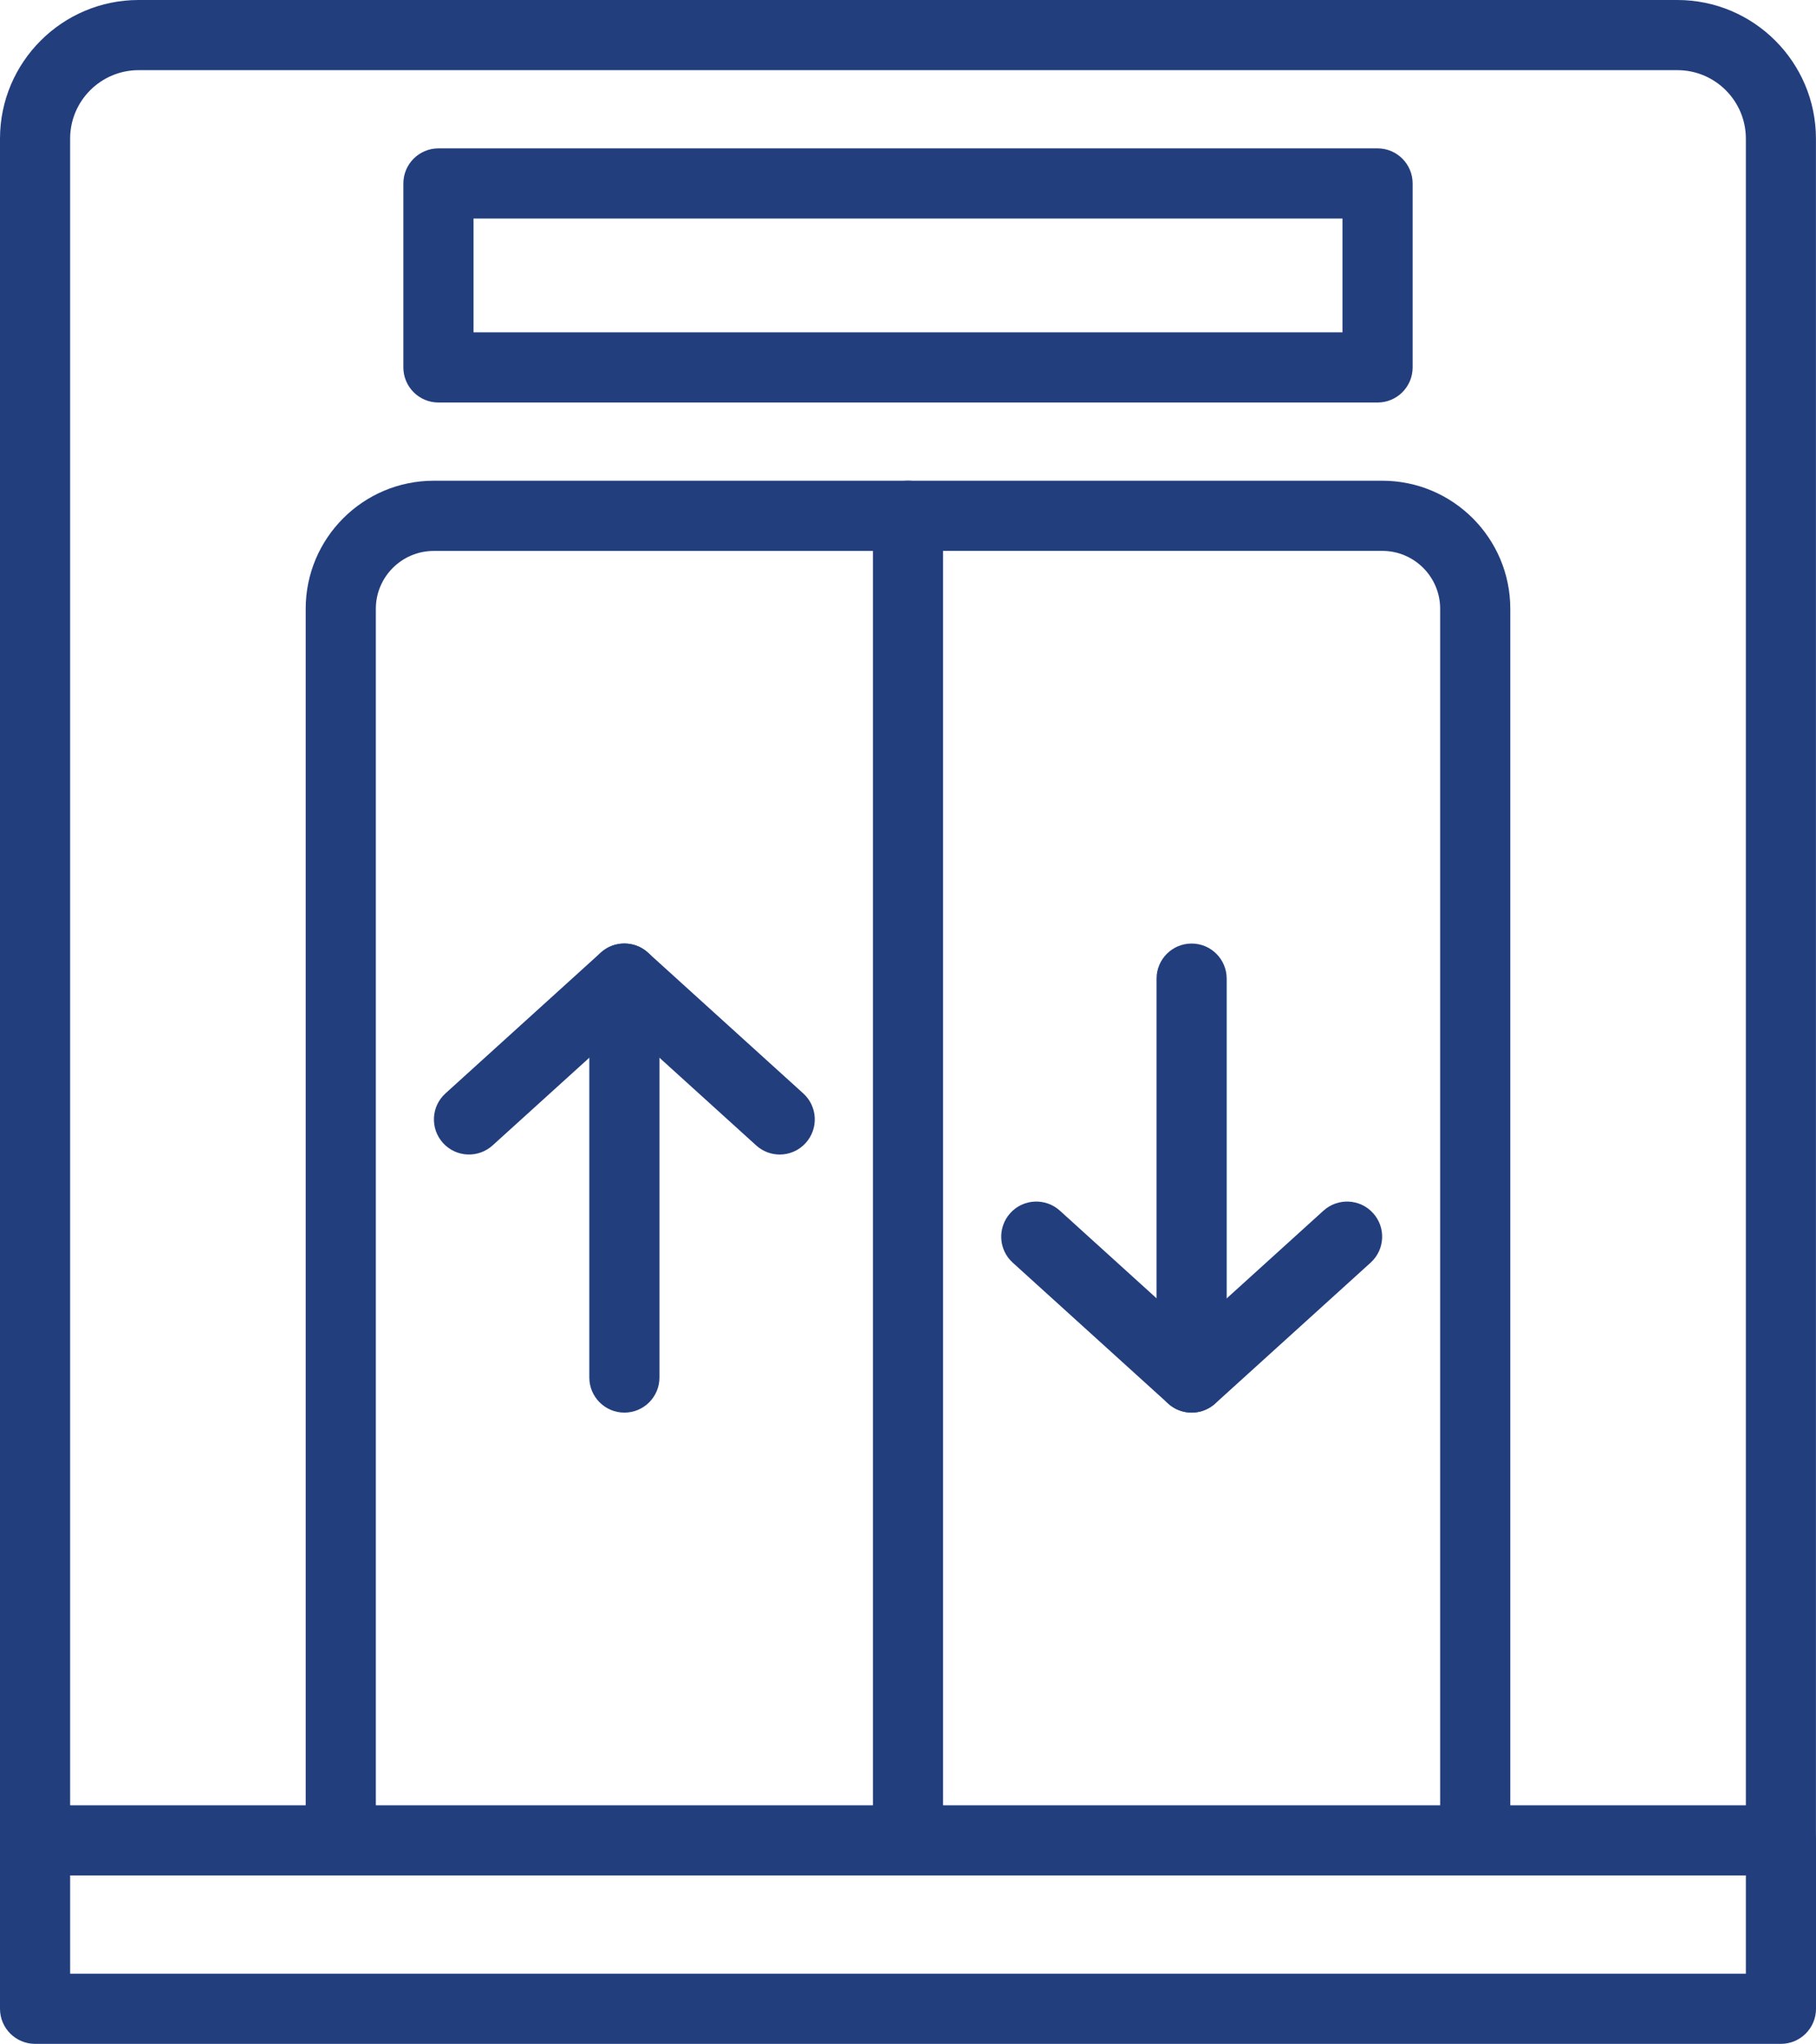 <?xml version="1.0" encoding="UTF-8"?>
<svg id="Layer_1" data-name="Layer 1" xmlns="http://www.w3.org/2000/svg" viewBox="0 0 2518.74 2833.89">
  <defs>
    <style>
      .cls-1 {
        fill: #223e7d;
        fill-rule: evenodd;
      }
    </style>
  </defs>
  <path class="cls-1" d="m1259.37,2600.35c-26.85,0-48.64-21.79-48.64-48.64V763.9h-609.23c-44.22,0-80.23,36.02-80.23,80.23v1707.57c0,26.85-21.79,48.64-48.64,48.64s-48.64-21.79-48.64-48.64V844.06c0-97.84,79.59-177.51,177.51-177.51h657.86c26.85,0,48.64,21.79,48.64,48.64v1836.52c0,26.85-21.79,48.64-48.64,48.64Z"/>
  <path class="cls-1" d="m2046.11,2600.35c-26.85,0-48.64-21.79-48.64-48.64V844.06c0-44.22-36.02-80.23-80.24-80.23h-657.86c-26.85,0-48.64-21.79-48.64-48.64s21.79-48.64,48.64-48.64h657.86c97.84,0,177.51,79.59,177.51,177.51v1707.65c0,26.85-21.79,48.64-48.64,48.64Z"/>
  <path class="cls-1" d="m2470.11,2600.35H48.64c-26.85,0-48.64-21.79-48.64-48.64V192.22C0,86.26,86.26,0,192.22,0h2134.22c106.04,0,192.22,86.26,192.22,192.22v2359.48c.08,26.85-21.71,48.64-48.56,48.64h0Zm-48.64-97.28V192.22c0-52.34-42.61-94.94-94.95-94.94H192.22c-52.34,0-94.95,42.61-94.95,94.94v2310.85h2324.19Z"/>
  <path class="cls-1" d="m1910.64,558.1H608.1c-26.85,0-48.64-21.79-48.64-48.64v-255.09c0-26.85,21.79-48.64,48.64-48.64h1302.55c26.85,0,48.64,21.79,48.64,48.64v255.09c0,26.85-21.79,48.64-48.64,48.64h0Zm-1253.91-97.28h1205.27v-157.81H656.74v157.81Z"/>
  <path class="cls-1" d="m2470.11,2833.89H48.64c-26.85,0-48.64-21.79-48.64-48.64v-233.55c0-26.85,21.79-48.64,48.64-48.64s48.64,21.79,48.64,48.64v184.91h2324.19v-184.91c0-26.85,21.79-48.64,48.64-48.64s48.64,21.79,48.64,48.64v233.55c0,26.85-21.79,48.64-48.64,48.64Z"/>
  <path class="cls-1" d="m1081.46,1600.81c-11.66,0-23.31-4.18-32.64-12.62l-182.82-165.69-182.82,165.69c-19.94,18.01-50.65,16.56-68.74-3.38-18.01-19.94-16.56-50.65,3.38-68.74l215.46-195.28c18.57-16.8,46.79-16.8,65.36,0l215.46,195.28c19.94,18.01,21.38,48.8,3.38,68.74-9.57,10.61-22.75,16-36.02,16Z"/>
  <path class="cls-1" d="m866.01,1958.64c-26.85,0-48.64-21.79-48.64-48.64v-553.11c0-26.85,21.79-48.64,48.64-48.64s48.64,21.79,48.64,48.64v553.11c0,26.85-21.79,48.64-48.64,48.64Z"/>
  <path class="cls-1" d="m1652.74,1958.64c-11.74,0-23.39-4.18-32.64-12.62l-215.46-195.28c-19.94-18.01-21.39-48.8-3.38-68.74,18.01-19.94,48.8-21.39,68.74-3.38l182.82,165.69,182.82-165.69c19.94-18.01,50.65-16.56,68.74,3.38,18.09,19.94,16.56,50.65-3.38,68.74l-215.46,195.28c-9.41,8.44-21.14,12.62-32.8,12.62Z"/>
  <path class="cls-1" d="m1652.74,1958.64c-26.85,0-48.64-21.79-48.64-48.64v-553.11c0-26.85,21.79-48.64,48.64-48.64s48.64,21.79,48.64,48.64v553.11c0,26.85-21.79,48.64-48.64,48.64Z"/>
</svg>